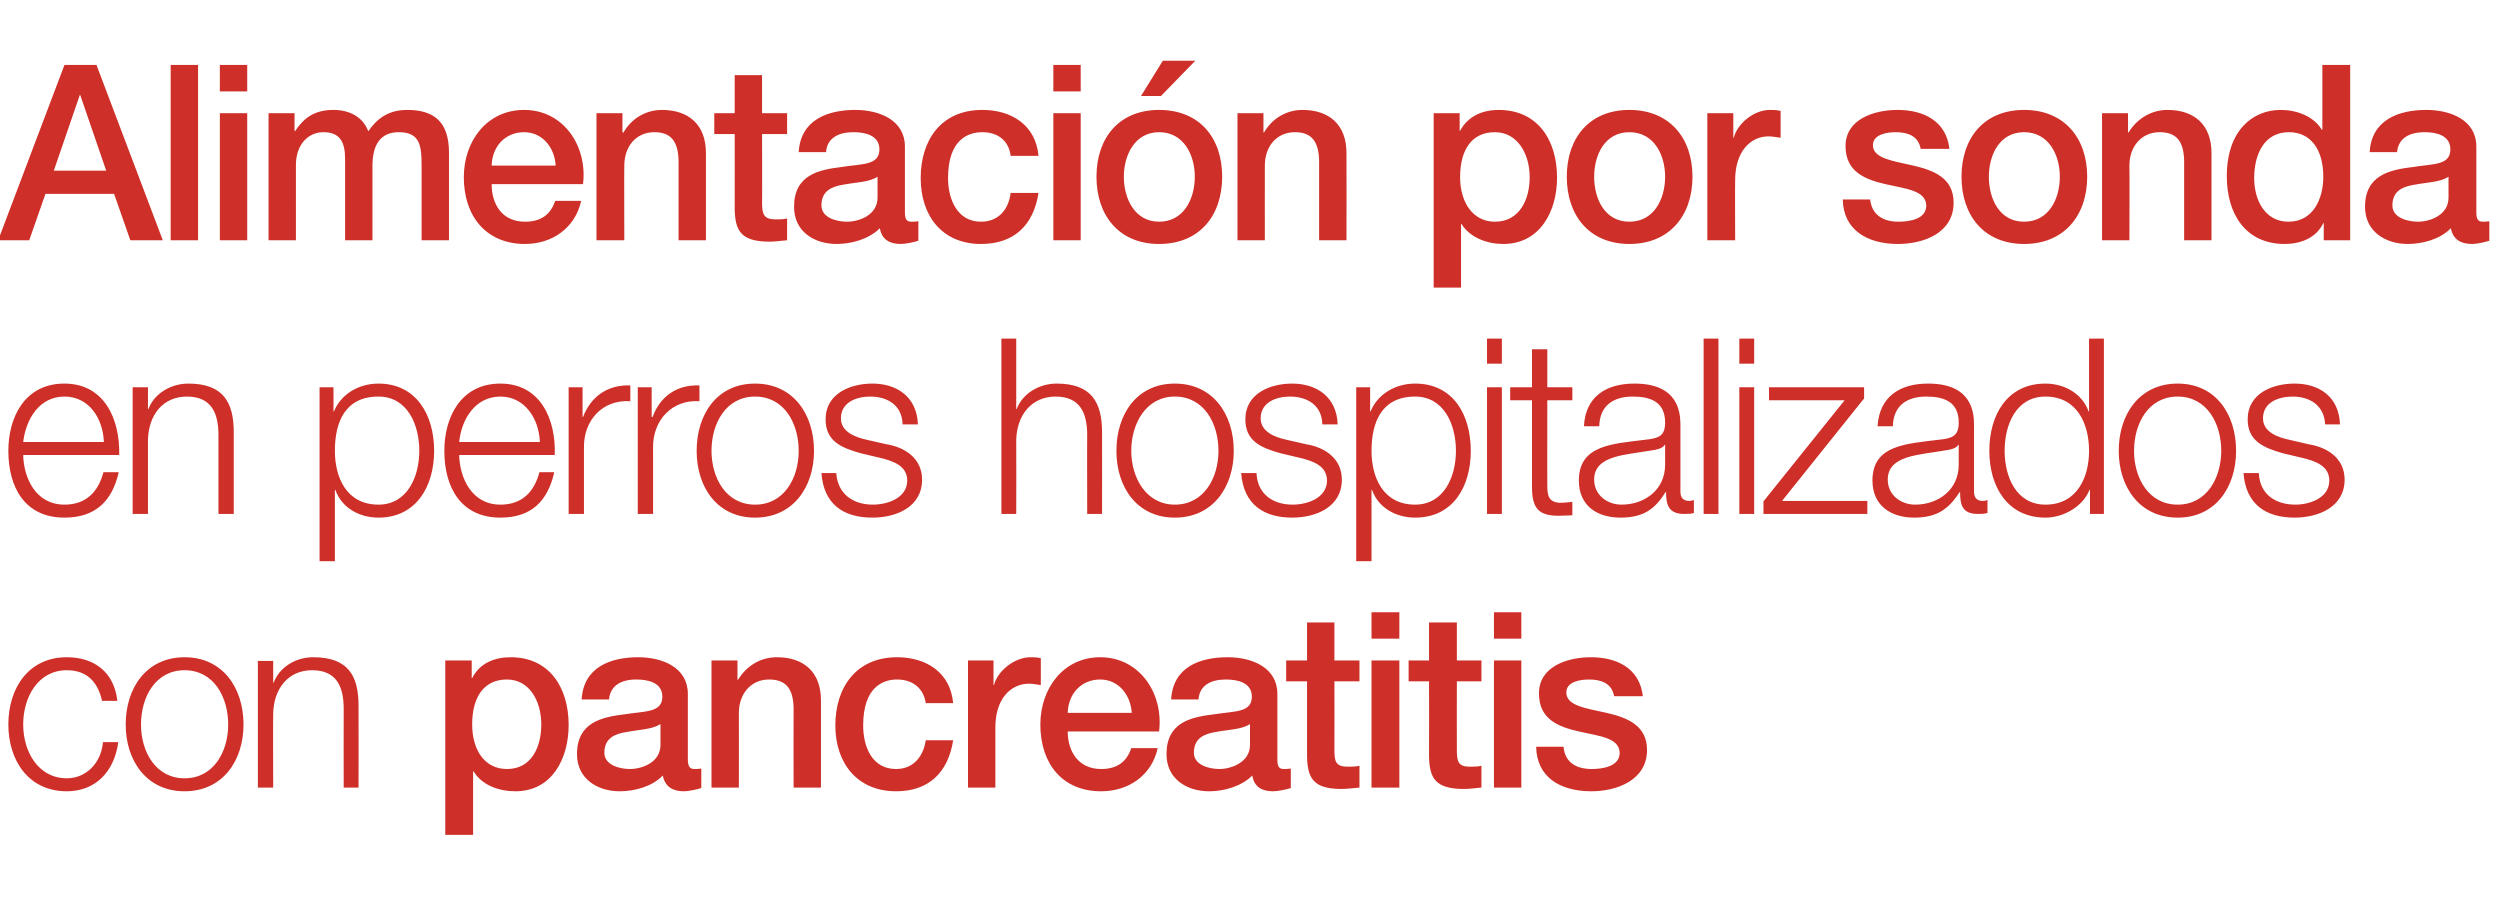 <?xml version="1.0" standalone="no"?><!DOCTYPE svg PUBLIC "-//W3C//DTD SVG 1.1//EN" "http://www.w3.org/Graphics/SVG/1.1/DTD/svg11.dtd"><svg xmlns="http://www.w3.org/2000/svg" version="1.1" width="539px" height="198.2px" viewBox="0 -14 539 198.2" style="top:-14px">  <desc>Alimentaci n por sonda en perros hospitalizados con pancreatitis</desc>  <defs/>  <g id="Polygon293880">    <path d="M 22 137.1 C 21.1 133 18.7 130.5 14.4 130.5 C 8.2 130.5 5 136.3 5 142.2 C 5 148 8.2 153.8 14.4 153.8 C 18.5 153.8 21.8 150.6 22.2 146 C 22.2 146 25.5 146 25.5 146 C 24.6 152.6 20.4 156.6 14.4 156.6 C 6.2 156.6 1.8 150 1.8 142.2 C 1.8 134.3 6.2 127.7 14.4 127.7 C 20.2 127.7 24.6 130.8 25.3 137.1 C 25.3 137.1 22 137.1 22 137.1 Z M 52.5 142.2 C 52.5 150 48 156.6 39.8 156.6 C 31.6 156.6 27.1 150 27.1 142.2 C 27.1 134.3 31.6 127.7 39.8 127.7 C 48 127.7 52.5 134.3 52.5 142.2 Z M 30.4 142.2 C 30.4 148 33.5 153.8 39.8 153.8 C 46.1 153.8 49.2 148 49.2 142.2 C 49.2 136.3 46.1 130.5 39.8 130.5 C 33.5 130.5 30.4 136.3 30.4 142.2 Z M 55.6 128.5 L 58.9 128.5 L 58.9 133.2 C 58.9 133.2 58.96 133.21 59 133.2 C 60.2 129.9 63.7 127.7 67.5 127.7 C 75.1 127.7 77.3 131.7 77.3 138.2 C 77.34 138.25 77.3 155.8 77.3 155.8 L 74.1 155.8 C 74.1 155.8 74.07 138.78 74.1 138.8 C 74.1 134.1 72.6 130.5 67.3 130.5 C 62.1 130.5 59 134.5 58.9 139.9 C 58.85 139.89 58.9 155.8 58.9 155.8 L 55.6 155.8 L 55.6 128.5 Z M 109.3 132.5 C 104.3 132.5 101.8 136.3 101.8 142.2 C 101.8 147.7 104.5 151.8 109.3 151.8 C 114.7 151.8 116.7 146.9 116.7 142.2 C 116.7 137.2 114.2 132.5 109.3 132.5 Z M 96 128.4 L 101.7 128.4 L 101.7 132.2 C 101.7 132.2 101.75 132.15 101.8 132.2 C 103.4 129 106.6 127.7 110.1 127.7 C 118.5 127.7 122.6 134.3 122.6 142.3 C 122.6 149.6 119 156.6 111.1 156.6 C 107.6 156.6 103.9 155.3 102.1 152.3 C 102.07 152.29 102 152.3 102 152.3 L 102 166 L 96 166 L 96 128.4 Z M 142.4 142.1 C 140.6 143.3 137.7 143.3 135.2 143.8 C 132.6 144.2 130.3 145.1 130.3 148.3 C 130.3 151 133.7 151.8 135.8 151.8 C 138.4 151.8 142.4 150.4 142.4 146.6 C 142.4 146.6 142.4 142.1 142.4 142.1 Z M 148.3 149.7 C 148.3 151.2 148.7 151.8 149.7 151.8 C 150.1 151.8 150.6 151.8 151.2 151.7 C 151.2 151.7 151.2 155.9 151.2 155.9 C 150.3 156.2 148.4 156.6 147.5 156.6 C 145.1 156.6 143.4 155.7 142.9 153.2 C 140.6 155.6 136.8 156.6 133.6 156.6 C 128.8 156.6 124.4 153.9 124.4 148.6 C 124.4 141.7 129.8 140.6 134.7 140 C 139 139.3 142.8 139.7 142.8 136.2 C 142.8 133.1 139.6 132.5 137.2 132.5 C 133.9 132.5 131.6 133.8 131.3 136.8 C 131.3 136.8 125.4 136.8 125.4 136.8 C 125.8 129.8 131.7 127.7 137.6 127.7 C 142.8 127.7 148.3 129.9 148.3 135.6 C 148.3 135.6 148.3 149.7 148.3 149.7 Z M 153.4 128.4 L 159 128.4 L 159 132.5 C 159 132.5 159.11 132.57 159.1 132.6 C 160.9 129.6 163.9 127.7 167.5 127.7 C 173.3 127.7 177 130.9 177 137 C 176.98 137.03 177 155.8 177 155.8 L 171.1 155.8 C 171.1 155.8 171.06 138.62 171.1 138.6 C 171 134.3 169.3 132.5 165.8 132.5 C 161.9 132.5 159.3 135.6 159.3 139.7 C 159.32 139.68 159.3 155.8 159.3 155.8 L 153.4 155.8 L 153.4 128.4 Z M 199.6 137.6 C 199.1 134.3 196.7 132.5 193.4 132.5 C 190.4 132.5 186.1 134.1 186.1 142.4 C 186.1 147 188 151.8 193.2 151.8 C 196.6 151.8 199 149.5 199.6 145.6 C 199.6 145.6 205.5 145.6 205.5 145.6 C 204.4 152.7 200.1 156.6 193.2 156.6 C 184.8 156.6 180.1 150.5 180.1 142.4 C 180.1 134.2 184.6 127.7 193.4 127.7 C 199.6 127.7 204.9 130.9 205.5 137.6 C 205.5 137.6 199.6 137.6 199.6 137.6 Z M 208.7 128.4 L 214.2 128.4 L 214.2 133.7 C 214.2 133.7 214.34 133.74 214.3 133.7 C 215 130.8 218.6 127.7 222.2 127.7 C 223.5 127.7 223.9 127.8 224.4 127.9 C 224.4 127.9 224.4 133.7 224.4 133.7 C 223.6 133.6 222.7 133.4 221.9 133.4 C 217.8 133.4 214.6 136.8 214.6 142.8 C 214.6 142.8 214.6 155.8 214.6 155.8 L 208.7 155.8 L 208.7 128.4 Z M 230.2 143.7 C 230.2 148 232.5 151.8 237.4 151.8 C 240.8 151.8 242.9 150.3 243.9 147.3 C 243.9 147.3 249.6 147.3 249.6 147.3 C 248.3 153.2 243.3 156.6 237.4 156.6 C 229 156.6 224.3 150.6 224.3 142.2 C 224.3 134.4 229.3 127.7 237.2 127.7 C 245.7 127.7 250.9 135.5 249.9 143.7 C 249.9 143.7 230.2 143.7 230.2 143.7 Z M 244 139.7 C 243.8 135.9 241.2 132.5 237.2 132.5 C 233.1 132.5 230.3 135.6 230.2 139.7 C 230.2 139.7 244 139.7 244 139.7 Z M 269.5 142.1 C 267.7 143.3 264.8 143.3 262.2 143.8 C 259.7 144.2 257.4 145.1 257.4 148.3 C 257.4 151 260.8 151.8 262.9 151.8 C 265.4 151.8 269.5 150.4 269.5 146.6 C 269.5 146.6 269.5 142.1 269.5 142.1 Z M 275.4 149.7 C 275.4 151.2 275.7 151.8 276.8 151.8 C 277.2 151.8 277.7 151.8 278.3 151.7 C 278.3 151.7 278.3 155.9 278.3 155.9 C 277.4 156.2 275.5 156.6 274.5 156.6 C 272.1 156.6 270.4 155.7 270 153.2 C 267.6 155.6 263.8 156.6 260.7 156.6 C 255.8 156.6 251.5 153.9 251.5 148.6 C 251.5 141.7 256.8 140.6 261.8 140 C 266.1 139.3 269.9 139.7 269.9 136.2 C 269.9 133.1 266.7 132.5 264.3 132.5 C 261 132.5 258.6 133.8 258.4 136.8 C 258.4 136.8 252.5 136.8 252.5 136.8 C 252.9 129.8 258.7 127.7 264.7 127.7 C 269.9 127.7 275.4 129.9 275.4 135.6 C 275.4 135.6 275.4 149.7 275.4 149.7 Z M 277.3 128.4 L 281.8 128.4 L 281.8 120.2 L 287.7 120.2 L 287.7 128.4 L 293.1 128.4 L 293.1 132.9 L 287.7 132.9 C 287.7 132.9 287.73 147.57 287.7 147.6 C 287.7 150.1 287.9 151.3 290.6 151.3 C 291.4 151.3 292.3 151.3 293.1 151.1 C 293.1 151.1 293.1 155.8 293.1 155.8 C 291.8 155.9 290.5 156.1 289.2 156.1 C 283.1 156.1 281.9 153.7 281.8 149.1 C 281.81 149.11 281.8 132.9 281.8 132.9 L 277.3 132.9 L 277.3 128.4 Z M 295.7 128.4 L 301.7 128.4 L 301.7 155.8 L 295.7 155.8 L 295.7 128.4 Z M 295.7 118 L 301.7 118 L 301.7 123.7 L 295.7 123.7 L 295.7 118 Z M 303.7 128.4 L 308.1 128.4 L 308.1 120.2 L 314.1 120.2 L 314.1 128.4 L 319.4 128.4 L 319.4 132.9 L 314.1 132.9 C 314.1 132.9 314.06 147.57 314.1 147.6 C 314.1 150.1 314.3 151.3 316.9 151.3 C 317.8 151.3 318.6 151.3 319.4 151.1 C 319.4 151.1 319.4 155.8 319.4 155.8 C 318.1 155.9 316.9 156.1 315.6 156.1 C 309.4 156.1 308.2 153.7 308.1 149.1 C 308.14 149.11 308.1 132.9 308.1 132.9 L 303.7 132.9 L 303.7 128.4 Z M 322.1 128.4 L 328 128.4 L 328 155.8 L 322.1 155.8 L 322.1 128.4 Z M 322.1 118 L 328 118 L 328 123.7 L 322.1 123.7 L 322.1 118 Z M 337.1 147 C 337.4 150.5 340 151.8 343.2 151.8 C 345.4 151.8 349.3 151.3 349.2 148.2 C 349 145 344.7 144.7 340.4 143.7 C 336 142.7 331.8 141.1 331.8 135.5 C 331.8 129.6 338.1 127.7 343 127.7 C 348.5 127.7 353.5 130 354.2 136.1 C 354.2 136.1 348 136.1 348 136.1 C 347.5 133.3 345.2 132.5 342.6 132.5 C 340.8 132.5 337.7 132.9 337.7 135.3 C 337.7 138.2 342 138.7 346.4 139.7 C 350.7 140.7 355.1 142.3 355.1 147.7 C 355.1 154.2 348.6 156.6 343.1 156.6 C 336.3 156.6 331.3 153.5 331.2 147 C 331.2 147 337.1 147 337.1 147 Z " stroke="none" fill="#ce2f28"/>  </g>  <g id="Polygon293879">    <path d="M 5 84.1 C 5.1 88.9 7.6 94.8 13.9 94.8 C 18.6 94.8 21.2 92 22.3 87.8 C 22.3 87.8 25.6 87.8 25.6 87.8 C 24.2 94 20.6 97.6 13.9 97.6 C 5.3 97.6 1.8 91 1.8 83.2 C 1.8 76 5.3 68.7 13.9 68.7 C 22.5 68.7 25.9 76.4 25.7 84.1 C 25.7 84.1 5 84.1 5 84.1 Z M 22.4 81.3 C 22.2 76.2 19.2 71.5 13.9 71.5 C 8.5 71.5 5.6 76.3 5 81.3 C 5 81.3 22.4 81.3 22.4 81.3 Z M 28.6 69.5 L 31.9 69.5 L 31.9 74.2 C 31.9 74.2 31.99 74.21 32 74.2 C 33.2 70.9 36.8 68.7 40.6 68.7 C 48.1 68.7 50.4 72.7 50.4 79.2 C 50.38 79.25 50.4 96.8 50.4 96.8 L 47.1 96.8 C 47.1 96.8 47.1 79.78 47.1 79.8 C 47.1 75.1 45.6 71.5 40.3 71.5 C 35.1 71.5 32 75.5 31.9 80.9 C 31.89 80.89 31.9 96.8 31.9 96.8 L 28.6 96.8 L 28.6 69.5 Z M 81.6 71.5 C 74.4 71.5 72.2 77 72.2 83.2 C 72.2 88.8 74.6 94.8 81.6 94.8 C 87.8 94.8 90.4 88.8 90.4 83.2 C 90.4 77.5 87.8 71.5 81.6 71.5 Z M 68.9 69.5 L 71.9 69.5 L 71.9 74.7 C 71.9 74.7 72.03 74.69 72 74.7 C 73.5 71 77.3 68.7 81.6 68.7 C 89.7 68.7 93.6 75.4 93.6 83.2 C 93.6 90.9 89.7 97.6 81.6 97.6 C 77.6 97.6 73.7 95.6 72.3 91.6 C 72.29 91.65 72.2 91.6 72.2 91.6 L 72.2 107 L 68.9 107 L 68.9 69.5 Z M 99 84.1 C 99.1 88.9 101.6 94.8 107.9 94.8 C 112.6 94.8 115.2 92 116.3 87.8 C 116.3 87.8 119.5 87.8 119.5 87.8 C 118.1 94 114.6 97.6 107.9 97.6 C 99.3 97.6 95.8 91 95.8 83.2 C 95.8 76 99.3 68.7 107.9 68.7 C 116.5 68.7 119.9 76.4 119.6 84.1 C 119.6 84.1 99 84.1 99 84.1 Z M 116.4 81.3 C 116.2 76.2 113.1 71.5 107.9 71.5 C 102.5 71.5 99.5 76.3 99 81.3 C 99 81.3 116.4 81.3 116.4 81.3 Z M 122.6 69.5 L 125.6 69.5 L 125.6 75.9 C 125.6 75.9 125.74 75.91 125.7 75.9 C 127.4 71.5 131 68.9 135.9 69.1 C 135.9 69.1 135.9 72.5 135.9 72.5 C 129.9 72.1 125.9 76.6 125.9 82.3 C 125.9 82.27 125.9 96.8 125.9 96.8 L 122.6 96.8 L 122.6 69.5 Z M 137.5 69.5 L 140.5 69.5 L 140.5 75.9 C 140.5 75.9 140.65 75.91 140.7 75.9 C 142.3 71.5 145.9 68.9 150.8 69.1 C 150.8 69.1 150.8 72.5 150.8 72.5 C 144.9 72.1 140.8 76.6 140.8 82.3 C 140.81 82.27 140.8 96.8 140.8 96.8 L 137.5 96.8 L 137.5 69.5 Z M 175.5 83.2 C 175.5 91 171 97.6 162.8 97.6 C 154.6 97.6 150.2 91 150.2 83.2 C 150.2 75.3 154.6 68.7 162.8 68.7 C 171 68.7 175.5 75.3 175.5 83.2 Z M 153.4 83.2 C 153.4 89 156.5 94.8 162.8 94.8 C 169.1 94.8 172.2 89 172.2 83.2 C 172.2 77.3 169.1 71.5 162.8 71.5 C 156.5 71.5 153.4 77.3 153.4 83.2 Z M 194.6 77.5 C 194.5 73.4 191.4 71.5 187.6 71.5 C 184.7 71.5 181.3 72.7 181.3 76.2 C 181.3 79.2 184.6 80.3 186.8 80.8 C 186.8 80.8 191.2 81.8 191.2 81.8 C 194.9 82.4 198.8 84.7 198.8 89.4 C 198.8 95.4 193.1 97.6 188.1 97.6 C 181.8 97.6 177.6 94.7 177.1 88 C 177.1 88 180.3 88 180.3 88 C 180.6 92.5 183.9 94.8 188.2 94.8 C 191.3 94.8 195.6 93.4 195.6 89.6 C 195.6 86.5 192.7 85.4 189.7 84.7 C 189.7 84.7 185.5 83.7 185.5 83.7 C 181.2 82.5 178 81 178 76.4 C 178 70.8 183.4 68.7 188.1 68.7 C 193.4 68.7 197.7 71.6 197.9 77.5 C 197.9 77.5 194.6 77.5 194.6 77.5 Z M 215.9 59 L 219.1 59 L 219.1 74.2 C 219.1 74.2 219.25 74.21 219.2 74.2 C 220.4 70.9 224 68.7 227.8 68.7 C 235.3 68.7 237.6 72.7 237.6 79.2 C 237.63 79.25 237.6 96.8 237.6 96.8 L 234.4 96.8 C 234.4 96.8 234.36 79.78 234.4 79.8 C 234.4 75.1 232.9 71.5 227.6 71.5 C 222.4 71.5 219.2 75.5 219.1 80.9 C 219.14 80.89 219.1 96.8 219.1 96.8 L 215.9 96.8 L 215.9 59 Z M 266 83.2 C 266 91 261.5 97.6 253.3 97.6 C 245.1 97.6 240.7 91 240.7 83.2 C 240.7 75.3 245.1 68.7 253.3 68.7 C 261.5 68.7 266 75.3 266 83.2 Z M 243.9 83.2 C 243.9 89 247.1 94.8 253.3 94.8 C 259.6 94.8 262.7 89 262.7 83.2 C 262.7 77.3 259.6 71.5 253.3 71.5 C 247.1 71.5 243.9 77.3 243.9 83.2 Z M 285.1 77.5 C 285 73.4 281.9 71.5 278.1 71.5 C 275.2 71.5 271.8 72.7 271.8 76.2 C 271.8 79.2 275.1 80.3 277.3 80.8 C 277.3 80.8 281.7 81.8 281.7 81.8 C 285.4 82.4 289.3 84.7 289.3 89.4 C 289.3 95.4 283.6 97.6 278.6 97.6 C 272.4 97.6 268.1 94.7 267.6 88 C 267.6 88 270.9 88 270.9 88 C 271.1 92.5 274.4 94.8 278.7 94.8 C 281.8 94.8 286.1 93.4 286.1 89.6 C 286.1 86.5 283.2 85.4 280.2 84.7 C 280.2 84.7 276 83.7 276 83.7 C 271.7 82.5 268.5 81 268.5 76.4 C 268.5 70.8 273.9 68.7 278.6 68.7 C 283.9 68.7 288.2 71.6 288.4 77.5 C 288.4 77.5 285.1 77.5 285.1 77.5 Z M 305.1 71.5 C 297.9 71.5 295.7 77 295.7 83.2 C 295.7 88.8 298.1 94.8 305.1 94.8 C 311.3 94.8 313.9 88.8 313.9 83.2 C 313.9 77.5 311.3 71.5 305.1 71.5 Z M 292.4 69.5 L 295.4 69.5 L 295.4 74.7 C 295.4 74.7 295.54 74.69 295.5 74.7 C 297 71 300.8 68.7 305.1 68.7 C 313.3 68.7 317.1 75.4 317.1 83.2 C 317.1 90.9 313.3 97.6 305.1 97.6 C 301.1 97.6 297.2 95.6 295.8 91.6 C 295.8 91.65 295.7 91.6 295.7 91.6 L 295.7 107 L 292.4 107 L 292.4 69.5 Z M 320.6 69.5 L 323.8 69.5 L 323.8 96.8 L 320.6 96.8 L 320.6 69.5 Z M 320.6 59 L 323.8 59 L 323.8 64.4 L 320.6 64.4 L 320.6 59 Z M 333.6 69.5 L 339 69.5 L 339 72.3 L 333.6 72.3 C 333.6 72.3 333.58 90.75 333.6 90.7 C 333.6 92.9 333.9 94.2 336.2 94.4 C 337.2 94.4 338.1 94.3 339 94.2 C 339 94.2 339 97.1 339 97.1 C 338.1 97.1 337.1 97.2 336.1 97.2 C 331.8 97.2 330.3 95.7 330.3 91 C 330.31 91.01 330.3 72.3 330.3 72.3 L 325.6 72.3 L 325.6 69.5 L 330.3 69.5 L 330.3 61.3 L 333.6 61.3 L 333.6 69.5 Z M 359 81.9 C 359 81.9 358.88 81.9 358.9 81.9 C 358.5 82.7 357 83 356.1 83.1 C 350.6 84.1 343.7 84.1 343.7 89.4 C 343.7 92.8 346.6 94.8 349.6 94.8 C 354.6 94.8 359 91.6 359 86.2 C 358.99 86.24 359 81.9 359 81.9 Z M 341.5 77.9 C 341.8 71.5 346.3 68.7 352.4 68.7 C 357.1 68.7 362.3 70.2 362.3 77.5 C 362.3 77.5 362.3 92 362.3 92 C 362.3 93.3 362.9 94 364.2 94 C 364.5 94 365 93.9 365.2 93.8 C 365.2 93.8 365.2 96.6 365.2 96.6 C 364.5 96.8 364 96.8 363.1 96.8 C 359.8 96.8 359.2 94.9 359.2 92.1 C 359.2 92.1 359.1 92.1 359.1 92.1 C 356.9 95.6 354.5 97.6 349.4 97.6 C 344.4 97.6 340.4 95.1 340.4 89.6 C 340.4 81.9 347.7 81.7 354.8 80.8 C 357.5 80.5 359 80.1 359 77.1 C 359 72.6 355.8 71.5 352 71.5 C 347.9 71.5 344.9 73.4 344.8 77.9 C 344.8 77.9 341.5 77.9 341.5 77.9 Z M 367.3 59 L 370.5 59 L 370.5 96.8 L 367.3 96.8 L 367.3 59 Z M 375 69.5 L 378.2 69.5 L 378.2 96.8 L 375 96.8 L 375 69.5 Z M 375 59 L 378.2 59 L 378.2 64.4 L 375 64.4 L 375 59 Z M 384.2 94 L 402.6 94 L 402.6 96.8 L 380.2 96.8 L 380.2 94.1 L 397.7 72.3 L 381.4 72.3 L 381.4 69.5 L 401.9 69.5 L 401.9 71.9 L 384.2 94 Z M 422.3 81.9 C 422.3 81.9 422.19 81.9 422.2 81.9 C 421.8 82.7 420.3 83 419.4 83.1 C 413.9 84.1 407 84.1 407 89.4 C 407 92.8 409.9 94.8 412.9 94.8 C 417.9 94.8 422.3 91.6 422.3 86.2 C 422.3 86.24 422.3 81.9 422.3 81.9 Z M 404.8 77.9 C 405.2 71.5 409.6 68.7 415.7 68.7 C 420.4 68.7 425.6 70.2 425.6 77.5 C 425.6 77.5 425.6 92 425.6 92 C 425.6 93.3 426.2 94 427.5 94 C 427.9 94 428.3 93.9 428.5 93.8 C 428.5 93.8 428.5 96.6 428.5 96.6 C 427.8 96.8 427.3 96.8 426.4 96.8 C 423.1 96.8 422.6 94.9 422.6 92.1 C 422.6 92.1 422.5 92.1 422.5 92.1 C 420.2 95.6 417.8 97.6 412.7 97.6 C 407.8 97.6 403.7 95.1 403.7 89.6 C 403.7 81.9 411 81.7 418.1 80.8 C 420.8 80.5 422.3 80.1 422.3 77.1 C 422.3 72.6 419.1 71.5 415.3 71.5 C 411.2 71.5 408.2 73.4 408.1 77.9 C 408.1 77.9 404.8 77.9 404.8 77.9 Z M 441 94.8 C 447.9 94.8 450.4 88.8 450.4 83.2 C 450.4 77.5 447.9 71.5 441 71.5 C 434.7 71.5 432.2 77.5 432.2 83.2 C 432.2 88.8 434.7 94.8 441 94.8 Z M 453.6 96.8 L 450.6 96.8 L 450.6 91.6 C 450.6 91.6 450.53 91.65 450.5 91.6 C 449.1 95.2 444.9 97.6 441 97.6 C 432.8 97.6 428.9 90.9 428.9 83.2 C 428.9 75.4 432.8 68.7 441 68.7 C 445 68.7 448.9 70.8 450.3 74.7 C 450.27 74.69 450.4 74.7 450.4 74.7 L 450.4 59 L 453.6 59 L 453.6 96.8 Z M 482.1 83.2 C 482.1 91 477.7 97.6 469.5 97.6 C 461.3 97.6 456.8 91 456.8 83.2 C 456.8 75.3 461.3 68.7 469.5 68.7 C 477.7 68.7 482.1 75.3 482.1 83.2 Z M 460.1 83.2 C 460.1 89 463.2 94.8 469.5 94.8 C 475.8 94.8 478.9 89 478.9 83.2 C 478.9 77.3 475.8 71.5 469.5 71.5 C 463.2 71.5 460.1 77.3 460.1 83.2 Z M 501.3 77.5 C 501.1 73.4 498 71.5 494.3 71.5 C 491.3 71.5 487.9 72.7 487.9 76.2 C 487.9 79.2 491.2 80.3 493.5 80.8 C 493.5 80.8 497.8 81.8 497.8 81.8 C 501.6 82.4 505.5 84.7 505.5 89.4 C 505.5 95.4 499.7 97.6 494.7 97.6 C 488.5 97.6 484.2 94.7 483.7 88 C 483.7 88 487 88 487 88 C 487.2 92.5 490.5 94.8 494.9 94.8 C 497.9 94.8 502.2 93.4 502.2 89.6 C 502.2 86.5 499.3 85.4 496.3 84.7 C 496.3 84.7 492.1 83.7 492.1 83.7 C 487.9 82.5 484.6 81 484.6 76.4 C 484.6 70.8 490 68.7 494.7 68.7 C 500.1 68.7 504.3 71.6 504.5 77.5 C 504.5 77.5 501.3 77.5 501.3 77.5 Z " stroke="none" fill="#ce2f28"/>  </g>  <g id="Polygon293878">    <path d="M 11.6 22.8 L 22.9 22.8 L 17.3 6.5 L 17.2 6.5 L 11.6 22.8 Z M 13.9 0 L 20.8 0 L 35.1 37.8 L 28.1 37.8 L 24.6 27.8 L 9.8 27.8 L 6.3 37.8 L -0.4 37.8 L 13.9 0 Z M 36.8 0 L 42.7 0 L 42.7 37.8 L 36.8 37.8 L 36.8 0 Z M 47.4 10.4 L 53.3 10.4 L 53.3 37.8 L 47.4 37.8 L 47.4 10.4 Z M 47.4 0 L 53.3 0 L 53.3 5.7 L 47.4 5.7 L 47.4 0 Z M 57.9 10.4 L 63.5 10.4 L 63.5 14.3 C 63.5 14.3 63.63 14.26 63.6 14.3 C 65.4 11.6 67.6 9.7 71.9 9.7 C 75.2 9.7 78.2 11.1 79.4 14.3 C 81.4 11.4 83.9 9.7 87.8 9.7 C 93.5 9.7 96.8 12.2 96.8 18.9 C 96.82 18.92 96.8 37.8 96.8 37.8 L 90.9 37.8 C 90.9 37.8 90.9 21.84 90.9 21.8 C 90.9 17.5 90.6 14.5 86 14.5 C 82 14.5 80.3 17.2 80.3 21.8 C 80.3 21.78 80.3 37.8 80.3 37.8 L 74.4 37.8 C 74.4 37.8 74.38 20.25 74.4 20.2 C 74.4 16.5 73.2 14.5 69.7 14.5 C 66.6 14.5 63.8 17 63.8 21.6 C 63.79 21.57 63.8 37.8 63.8 37.8 L 57.9 37.8 L 57.9 10.4 Z M 106 25.7 C 106 30 108.2 33.8 113.2 33.8 C 116.6 33.8 118.7 32.3 119.7 29.3 C 119.7 29.3 125.3 29.3 125.3 29.3 C 124 35.2 119 38.6 113.2 38.6 C 104.8 38.6 100 32.6 100 24.2 C 100 16.4 105 9.7 113 9.7 C 121.5 9.7 126.7 17.5 125.7 25.7 C 125.7 25.7 106 25.7 106 25.7 Z M 119.8 21.7 C 119.6 17.9 117 14.5 113 14.5 C 108.9 14.5 106.1 17.6 106 21.7 C 106 21.7 119.8 21.7 119.8 21.7 Z M 128.6 10.4 L 134.2 10.4 L 134.2 14.5 C 134.2 14.5 134.35 14.57 134.4 14.6 C 136.1 11.6 139.2 9.7 142.7 9.7 C 148.5 9.7 152.2 12.9 152.2 19 C 152.22 19.03 152.2 37.8 152.2 37.8 L 146.3 37.8 C 146.3 37.8 146.3 20.62 146.3 20.6 C 146.2 16.3 144.5 14.5 141.1 14.5 C 137.1 14.5 134.6 17.6 134.6 21.7 C 134.56 21.68 134.6 37.8 134.6 37.8 L 128.6 37.8 L 128.6 10.4 Z M 154 10.4 L 158.4 10.4 L 158.4 2.2 L 164.3 2.2 L 164.3 10.4 L 169.7 10.4 L 169.7 14.9 L 164.3 14.9 C 164.3 14.9 164.35 29.57 164.3 29.6 C 164.3 32.1 164.6 33.3 167.2 33.3 C 168 33.3 168.9 33.3 169.7 33.1 C 169.7 33.1 169.7 37.8 169.7 37.8 C 168.4 37.9 167.2 38.1 165.9 38.1 C 159.7 38.1 158.5 35.7 158.4 31.1 C 158.43 31.11 158.4 14.9 158.4 14.9 L 154 14.9 L 154 10.4 Z M 189.2 24.1 C 187.4 25.3 184.5 25.3 181.9 25.8 C 179.4 26.2 177.1 27.1 177.1 30.3 C 177.1 33 180.5 33.8 182.6 33.8 C 185.2 33.8 189.2 32.4 189.2 28.6 C 189.2 28.6 189.2 24.1 189.2 24.1 Z M 195.1 31.7 C 195.1 33.2 195.4 33.8 196.5 33.8 C 196.9 33.8 197.4 33.8 198 33.7 C 198 33.7 198 37.9 198 37.9 C 197.1 38.2 195.2 38.6 194.2 38.6 C 191.9 38.6 190.1 37.7 189.7 35.2 C 187.3 37.6 183.5 38.6 180.4 38.6 C 175.5 38.6 171.2 35.9 171.2 30.6 C 171.2 23.7 176.5 22.6 181.5 22 C 185.8 21.3 189.6 21.7 189.6 18.2 C 189.6 15.1 186.4 14.5 184 14.5 C 180.7 14.5 178.3 15.8 178.1 18.8 C 178.1 18.8 172.2 18.8 172.2 18.8 C 172.6 11.8 178.5 9.7 184.4 9.7 C 189.6 9.7 195.1 11.9 195.1 17.6 C 195.1 17.6 195.1 31.7 195.1 31.7 Z M 217.9 19.6 C 217.5 16.3 215.1 14.5 211.8 14.5 C 208.7 14.5 204.4 16.1 204.4 24.4 C 204.4 29 206.4 33.8 211.5 33.8 C 215 33.8 217.4 31.5 217.9 27.6 C 217.9 27.6 223.9 27.6 223.9 27.6 C 222.8 34.7 218.5 38.6 211.5 38.6 C 203.1 38.6 198.5 32.5 198.5 24.4 C 198.5 16.2 202.9 9.7 211.8 9.7 C 218 9.7 223.3 12.9 223.9 19.6 C 223.9 19.6 217.9 19.6 217.9 19.6 Z M 227.1 10.4 L 233 10.4 L 233 37.8 L 227.1 37.8 L 227.1 10.4 Z M 227.1 0 L 233 0 L 233 5.7 L 227.1 5.7 L 227.1 0 Z M 257.6 24.1 C 257.6 19.4 255.2 14.5 249.9 14.5 C 244.7 14.5 242.3 19.4 242.3 24.1 C 242.3 28.9 244.7 33.8 249.9 33.8 C 255.2 33.8 257.6 28.9 257.6 24.1 Z M 236.4 24.1 C 236.4 15.7 241.3 9.7 249.9 9.7 C 258.6 9.7 263.5 15.7 263.5 24.1 C 263.5 32.5 258.6 38.6 249.9 38.6 C 241.3 38.6 236.4 32.5 236.4 24.1 Z M 250.7 -0.9 L 257.7 -0.9 L 250.3 6.7 L 246 6.7 L 250.7 -0.9 Z M 266.8 10.4 L 272.4 10.4 L 272.4 14.5 C 272.4 14.5 272.47 14.57 272.5 14.6 C 274.2 11.6 277.3 9.7 280.8 9.7 C 286.6 9.7 290.3 12.9 290.3 19 C 290.34 19.03 290.3 37.8 290.3 37.8 L 284.4 37.8 C 284.4 37.8 284.42 20.62 284.4 20.6 C 284.3 16.3 282.6 14.5 279.2 14.5 C 275.2 14.5 272.7 17.6 272.7 21.7 C 272.68 21.68 272.7 37.8 272.7 37.8 L 266.8 37.8 L 266.8 10.4 Z M 322.3 14.5 C 317.3 14.5 314.8 18.3 314.8 24.2 C 314.8 29.7 317.6 33.8 322.3 33.8 C 327.7 33.8 329.8 28.9 329.8 24.2 C 329.8 19.2 327.2 14.5 322.3 14.5 Z M 309.1 10.4 L 314.7 10.4 L 314.7 14.2 C 314.7 14.2 314.8 14.15 314.8 14.2 C 316.5 11 319.7 9.7 323.1 9.7 C 331.6 9.7 335.7 16.3 335.7 24.3 C 335.7 31.6 332 38.6 324.1 38.6 C 320.7 38.6 317 37.3 315.1 34.3 C 315.11 34.29 315 34.3 315 34.3 L 315 48 L 309.1 48 L 309.1 10.4 Z M 359 24.1 C 359 19.4 356.6 14.5 351.3 14.5 C 346 14.5 343.7 19.4 343.7 24.1 C 343.7 28.9 346 33.8 351.3 33.8 C 356.6 33.8 359 28.9 359 24.1 Z M 337.8 24.1 C 337.8 15.7 342.7 9.7 351.3 9.7 C 359.9 9.7 364.9 15.7 364.9 24.1 C 364.9 32.5 359.9 38.6 351.3 38.6 C 342.7 38.6 337.8 32.5 337.8 24.1 Z M 368.1 10.4 L 373.7 10.4 L 373.7 15.7 C 373.7 15.7 373.79 15.74 373.8 15.7 C 374.5 12.8 378 9.7 381.6 9.7 C 383 9.7 383.3 9.8 383.9 9.9 C 383.9 9.9 383.9 15.7 383.9 15.7 C 383 15.6 382.2 15.4 381.3 15.4 C 377.3 15.4 374.1 18.8 374.1 24.8 C 374.05 24.8 374.1 37.8 374.1 37.8 L 368.1 37.8 L 368.1 10.4 Z M 403.2 29 C 403.6 32.5 406.2 33.8 409.3 33.8 C 411.6 33.8 415.4 33.3 415.3 30.2 C 415.1 27 410.8 26.7 406.5 25.7 C 402.2 24.7 397.9 23.1 397.9 17.5 C 397.9 11.6 404.2 9.7 409.1 9.7 C 414.6 9.7 419.6 12 420.3 18.1 C 420.3 18.1 414.1 18.1 414.1 18.1 C 413.6 15.3 411.3 14.5 408.7 14.5 C 407 14.5 403.8 14.9 403.8 17.3 C 403.8 20.2 408.2 20.7 412.5 21.7 C 416.8 22.7 421.2 24.3 421.2 29.7 C 421.2 36.2 414.8 38.6 409.2 38.6 C 402.5 38.6 397.4 35.5 397.3 29 C 397.3 29 403.2 29 403.2 29 Z M 444.1 24.1 C 444.1 19.4 441.7 14.5 436.4 14.5 C 431.1 14.5 428.8 19.4 428.8 24.1 C 428.8 28.9 431.1 33.8 436.4 33.8 C 441.7 33.8 444.1 28.9 444.1 24.1 Z M 422.9 24.1 C 422.9 15.7 427.8 9.7 436.4 9.7 C 445 9.7 450 15.7 450 24.1 C 450 32.5 445 38.6 436.4 38.6 C 427.8 38.6 422.9 32.5 422.9 24.1 Z M 453.2 10.4 L 458.8 10.4 L 458.8 14.5 C 458.8 14.5 458.94 14.57 458.9 14.6 C 460.7 11.6 463.8 9.7 467.3 9.7 C 473.1 9.7 476.8 12.9 476.8 19 C 476.81 19.03 476.8 37.8 476.8 37.8 L 470.9 37.8 C 470.9 37.8 470.89 20.62 470.9 20.6 C 470.8 16.3 469.1 14.5 465.6 14.5 C 461.7 14.5 459.1 17.6 459.1 21.7 C 459.15 21.68 459.1 37.8 459.1 37.8 L 453.2 37.8 L 453.2 10.4 Z M 493.4 33.8 C 498.7 33.8 500.9 28.9 500.9 24.1 C 500.9 18.1 498.1 14.5 493.5 14.5 C 488 14.5 486 19.5 486 24.4 C 486 29.1 488.3 33.8 493.4 33.8 Z M 506.7 37.8 L 501 37.8 L 501 34.1 C 501 34.1 500.94 34.13 500.9 34.1 C 499.4 37.3 496 38.6 492.6 38.6 C 484.2 38.6 480.1 32.2 480.1 24 C 480.1 14 485.8 9.7 491.7 9.7 C 495.1 9.7 498.8 11 500.6 14 C 500.63 13.99 500.7 14 500.7 14 L 500.7 0 L 506.7 0 L 506.7 37.8 Z M 527.9 24.1 C 526.1 25.3 523.3 25.3 520.7 25.8 C 518.1 26.2 515.8 27.1 515.8 30.3 C 515.8 33 519.2 33.8 521.3 33.8 C 523.9 33.8 527.9 32.4 527.9 28.6 C 527.9 28.6 527.9 24.1 527.9 24.1 Z M 533.9 31.7 C 533.9 33.2 534.2 33.8 535.3 33.8 C 535.6 33.8 536.1 33.8 536.7 33.7 C 536.7 33.7 536.7 37.9 536.7 37.9 C 535.8 38.2 534 38.6 533 38.6 C 530.6 38.6 528.9 37.7 528.4 35.2 C 526.1 37.6 522.3 38.6 519.1 38.6 C 514.3 38.6 509.9 35.9 509.9 30.6 C 509.9 23.7 515.3 22.6 520.3 22 C 524.5 21.3 528.3 21.7 528.3 18.2 C 528.3 15.1 525.1 14.5 522.8 14.5 C 519.4 14.5 517.1 15.8 516.8 18.8 C 516.8 18.8 510.9 18.8 510.9 18.8 C 511.3 11.8 517.2 9.7 523.1 9.7 C 528.4 9.7 533.9 11.9 533.9 17.6 C 533.9 17.6 533.9 31.7 533.9 31.7 Z " stroke="none" fill="#ce2f28"/>  </g></svg>